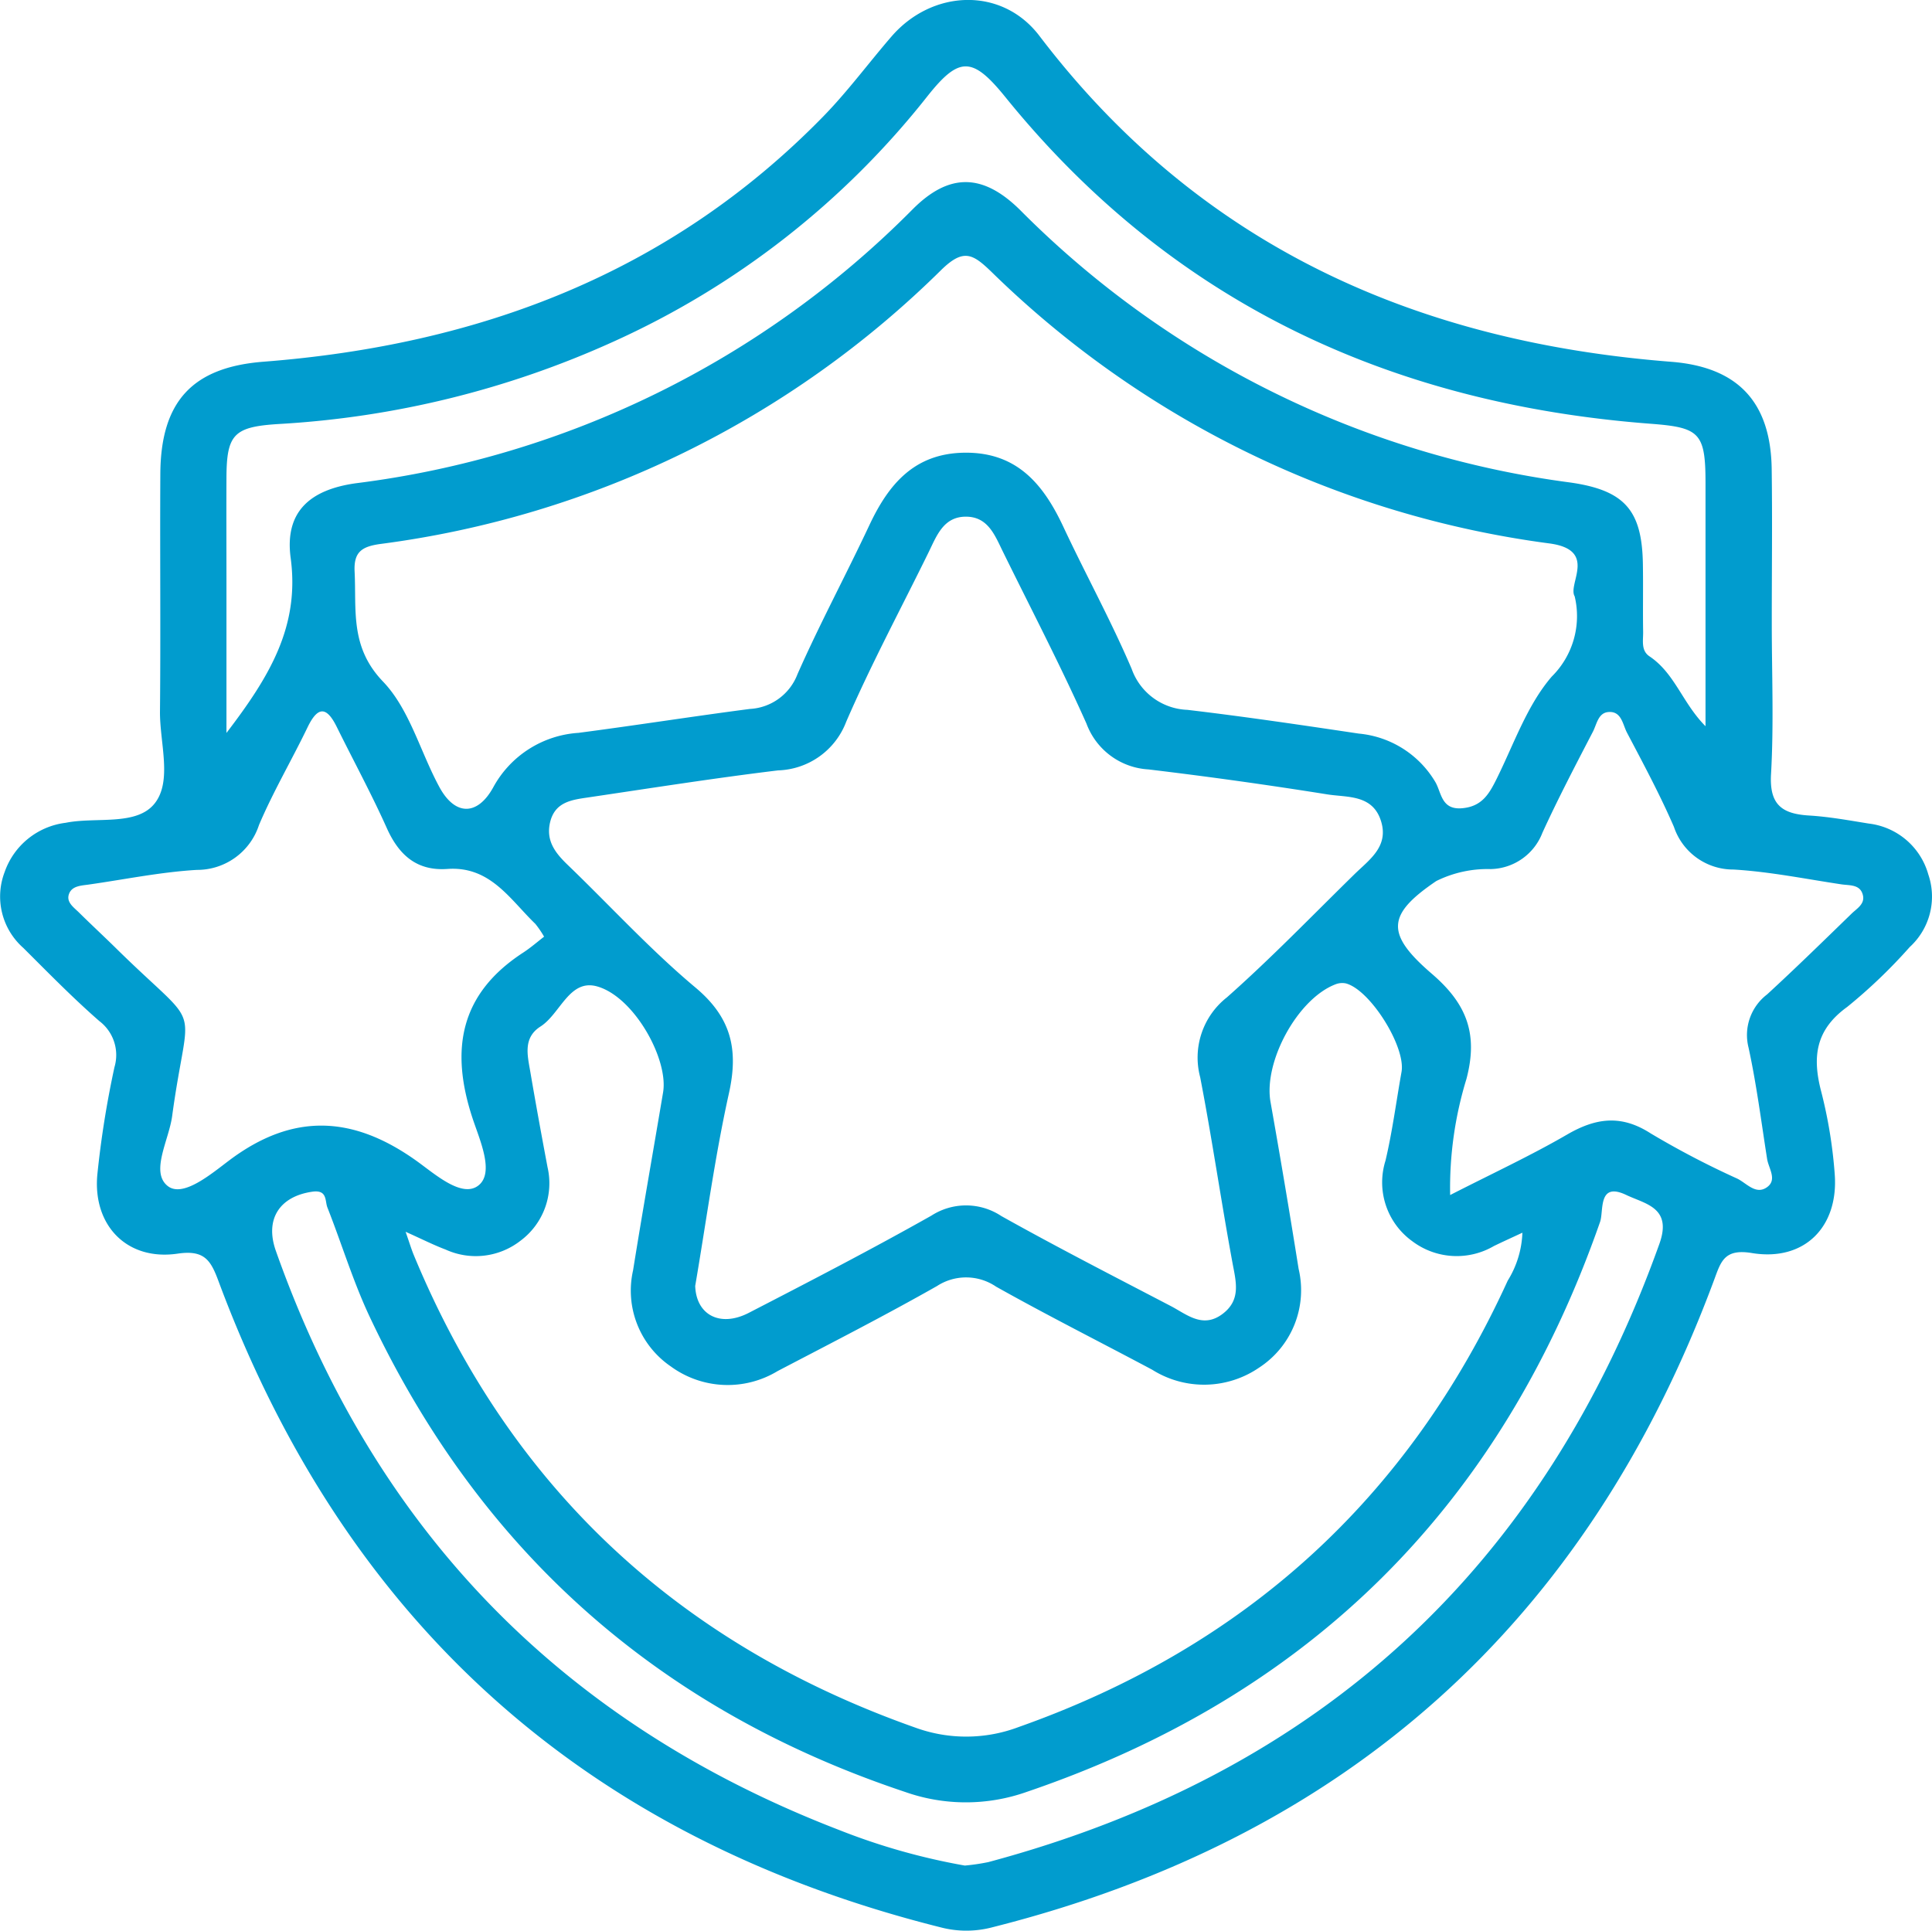 <svg id="_1" data-name="1" xmlns="http://www.w3.org/2000/svg" width="132.382" height="132.306" viewBox="0 0 132.382 132.306">
  <path id="Контур_6437" data-name="Контур 6437" d="M1604.357-36.43c0,3.445.144,6.9-.052,10.333-.12,2.1.764,2.716,2.606,2.828,1.369.083,2.73.332,4.088.551a4.822,4.822,0,0,1,4.083,3.489,4.68,4.68,0,0,1-1.274,4.974,36.059,36.059,0,0,1-4.285,4.105c-2.188,1.579-2.4,3.452-1.771,5.831a32.23,32.23,0,0,1,.915,5.591c.291,3.636-2.066,6.04-5.677,5.442-1.9-.314-2.122.6-2.586,1.846q-13.057,35.18-49.453,44.359a6.954,6.954,0,0,1-3.539.006Q1511,43.8,1497.921,8.631c-.531-1.429-.966-2.145-2.8-1.875-3.443.506-5.813-1.909-5.5-5.4a66.756,66.756,0,0,1,1.175-7.38,2.919,2.919,0,0,0-1.035-3.157c-1.814-1.583-3.5-3.311-5.211-5.015a4.693,4.693,0,0,1-1.281-5.193,5.083,5.083,0,0,1,4.184-3.381c2.086-.421,4.868.243,6.106-1.337,1.209-1.543.336-4.155.356-6.295.051-5.425-.006-10.852.024-16.278.028-4.939,2.175-7.308,7.07-7.687,14.737-1.142,27.826-6.038,38.335-16.788,1.68-1.718,3.117-3.672,4.692-5.495,2.8-3.241,7.565-3.428,10.137-.049,10.911,14.34,25.718,20.964,43.29,22.337,4.585.358,6.82,2.773,6.888,7.337C1604.4-43.493,1604.355-39.961,1604.357-36.43ZM1587.269,5.32c-.761.356-1.36.626-1.951.913a5.058,5.058,0,0,1-5.6-.333,4.967,4.967,0,0,1-1.831-5.514c.473-2,.737-4.058,1.1-6.088.3-1.714-2.146-5.631-3.821-6.063a1.257,1.257,0,0,0-.719.07c-2.595,1.005-4.924,5.313-4.437,8.057q1.013,5.711,1.926,11.441a6.334,6.334,0,0,1-2.715,6.769,6.669,6.669,0,0,1-7.318.139c-3.564-1.9-7.176-3.717-10.7-5.695a3.653,3.653,0,0,0-4.046-.04c-3.587,2.034-7.263,3.915-10.919,5.826a6.605,6.605,0,0,1-7.316-.314,6.292,6.292,0,0,1-2.591-6.585c.653-4.073,1.374-8.136,2.057-12.2.381-2.27-1.978-6.536-4.512-7.258-1.909-.544-2.526,1.876-3.889,2.746-1.187.759-.9,1.936-.709,3.033.375,2.2.777,4.4,1.191,6.6a4.909,4.909,0,0,1-1.852,5.047,4.977,4.977,0,0,1-5.129.605c-.815-.307-1.6-.706-2.743-1.219.288.824.405,1.222.563,1.6,6.608,15.95,18.146,26.658,34.39,32.389a10.174,10.174,0,0,0,7.049-.048c15.489-5.477,26.693-15.638,33.516-30.592A6.664,6.664,0,0,0,1587.269,5.32Zm-56.68,3.648c.067,1.984,1.7,2.861,3.674,1.844,4.2-2.168,8.4-4.343,12.516-6.665a4.376,4.376,0,0,1,4.789.034c3.823,2.14,7.726,4.14,11.611,6.167,1.1.576,2.19,1.562,3.547.537,1.283-.969.915-2.21.674-3.52-.78-4.225-1.394-8.48-2.21-12.7a5.241,5.241,0,0,1,1.83-5.47c3.027-2.68,5.843-5.6,8.733-8.432,1.026-1.007,2.387-1.907,1.821-3.672-.582-1.814-2.313-1.591-3.672-1.808q-6.111-.976-12.257-1.711a4.822,4.822,0,0,1-4.245-3.136c-1.784-4-3.815-7.89-5.746-11.825-.532-1.084-1-2.321-2.449-2.358-1.6-.039-2.064,1.3-2.634,2.46-1.891,3.858-3.928,7.652-5.634,11.59a5.166,5.166,0,0,1-4.672,3.336c-4.35.528-8.683,1.212-13.019,1.854-1.106.164-2.266.3-2.6,1.7-.3,1.276.363,2.111,1.207,2.923,2.916,2.807,5.66,5.814,8.754,8.405,2.457,2.058,2.962,4.244,2.292,7.25C1531.933.124,1531.343,4.565,1530.589,8.968Zm60.262-47.257c-.5-.843,1.586-3.166-1.7-3.621a67.219,67.219,0,0,1-38.273-18.625c-1.263-1.217-1.9-1.607-3.409-.142a66.949,66.949,0,0,1-38.454,18.8c-1.272.176-1.831.547-1.764,1.891.132,2.642-.329,5.169,1.946,7.538,1.821,1.9,2.553,4.816,3.863,7.23,1.082,1.994,2.621,1.976,3.7,0a7.171,7.171,0,0,1,5.829-3.715c3.919-.512,7.824-1.128,11.744-1.639a3.7,3.7,0,0,0,3.266-2.387c1.527-3.453,3.319-6.789,4.925-10.209,1.327-2.825,3.1-4.932,6.543-4.964,3.568-.034,5.38,2.159,6.742,5.067,1.53,3.266,3.272,6.437,4.687,9.749a4.216,4.216,0,0,0,3.817,2.806c3.925.463,7.837,1.044,11.746,1.627a6.82,6.82,0,0,1,5.249,3.327c.421.725.4,1.91,1.824,1.789,1.367-.116,1.859-.981,2.377-2.026,1.182-2.383,2.082-5.037,3.774-7A5.824,5.824,0,0,0,1590.851-38.289Zm8.965,8.9q0-8.332,0-16.663c0-3.454-.408-3.809-3.765-4.064-17.82-1.357-32.819-8.31-44.208-22.383-2.249-2.78-3.159-2.81-5.329-.079a57.541,57.541,0,0,1-21.545,16.843,64.347,64.347,0,0,1-22.887,5.635c-3.095.189-3.6.684-3.612,3.684-.011,2.41,0,4.821,0,7.232,0,3.279,0,6.558,0,10.257,2.944-3.853,5.031-7.292,4.4-11.986-.425-3.155,1.3-4.687,4.482-5.127A65.078,65.078,0,0,0,1545.5-64.824c2.505-2.506,4.822-2.462,7.39.1a65.082,65.082,0,0,0,37.677,18.637c3.716.536,4.9,1.906,4.958,5.589.026,1.549-.008,3.1.017,4.649.009.583-.157,1.275.431,1.669C1597.722-33.007,1598.228-30.984,1599.817-29.387Zm-50.746,78.078a14.207,14.207,0,0,0,1.606-.237q34.081-9.136,45.977-42.36c.9-2.5-.966-2.735-2.262-3.355-1.969-.94-1.534,1.1-1.8,1.844-6.775,19.4-19.823,32.442-39.3,39.065a12.506,12.506,0,0,1-8.316,0q-25.352-8.456-36.711-32.607c-1.125-2.4-1.9-4.97-2.876-7.444-.179-.452.011-1.235-1.037-1.084-2.224.319-3.266,1.866-2.5,4.043q10.155,28.74,38.605,39.7A44.221,44.221,0,0,0,1549.071,48.691ZM1582.318,2.74c2.873-1.472,5.51-2.693,8.013-4.145,1.973-1.145,3.708-1.383,5.732-.077a59.781,59.781,0,0,0,5.936,3.1c.643.318,1.281,1.146,2.053.568.683-.512.085-1.279-.016-1.923-.4-2.548-.725-5.113-1.272-7.629a3.5,3.5,0,0,1,1.273-3.644c1.965-1.807,3.874-3.675,5.79-5.536.354-.344.91-.649.777-1.247-.171-.769-.9-.673-1.467-.757-2.465-.37-4.925-.872-7.406-1.017a4.284,4.284,0,0,1-4.079-2.923c-.957-2.206-2.1-4.334-3.22-6.463-.292-.554-.369-1.483-1.274-1.407-.7.058-.795.842-1.057,1.346-1.187,2.287-2.384,4.574-3.456,6.916a3.88,3.88,0,0,1-3.559,2.5,7.914,7.914,0,0,0-3.716.818c-3.391,2.3-3.5,3.612-.3,6.363,2.361,2.032,3.188,4.082,2.365,7.2A25.454,25.454,0,0,0,1582.318,2.74Zm-62.083-17.705a6.829,6.829,0,0,0-.6-.879c-1.741-1.678-3.088-3.971-6.025-3.763-2.089.148-3.32-.941-4.153-2.8-1.053-2.35-2.286-4.619-3.427-6.931-.692-1.4-1.291-1.447-2,.018-1.082,2.246-2.355,4.406-3.33,6.7a4.455,4.455,0,0,1-4.259,3.078c-2.482.146-4.942.654-7.411,1.005-.511.073-1.124.085-1.338.615-.233.576.3.934.661,1.288.857.848,1.743,1.667,2.6,2.512C1497-8.18,1495.878-11,1494.748-2.664c-.223,1.646-1.509,3.826-.307,4.782,1.044.831,3-.839,4.217-1.752,4.385-3.3,8.508-3.069,12.855.047,1.236.885,3.088,2.552,4.218,1.674s.075-3.161-.4-4.614c-1.556-4.724-.855-8.544,3.492-11.361C1519.325-14.217,1519.784-14.619,1520.235-14.966Z" transform="translate(-1482.953 79.155)" fill="#019cce"/>
</svg>
